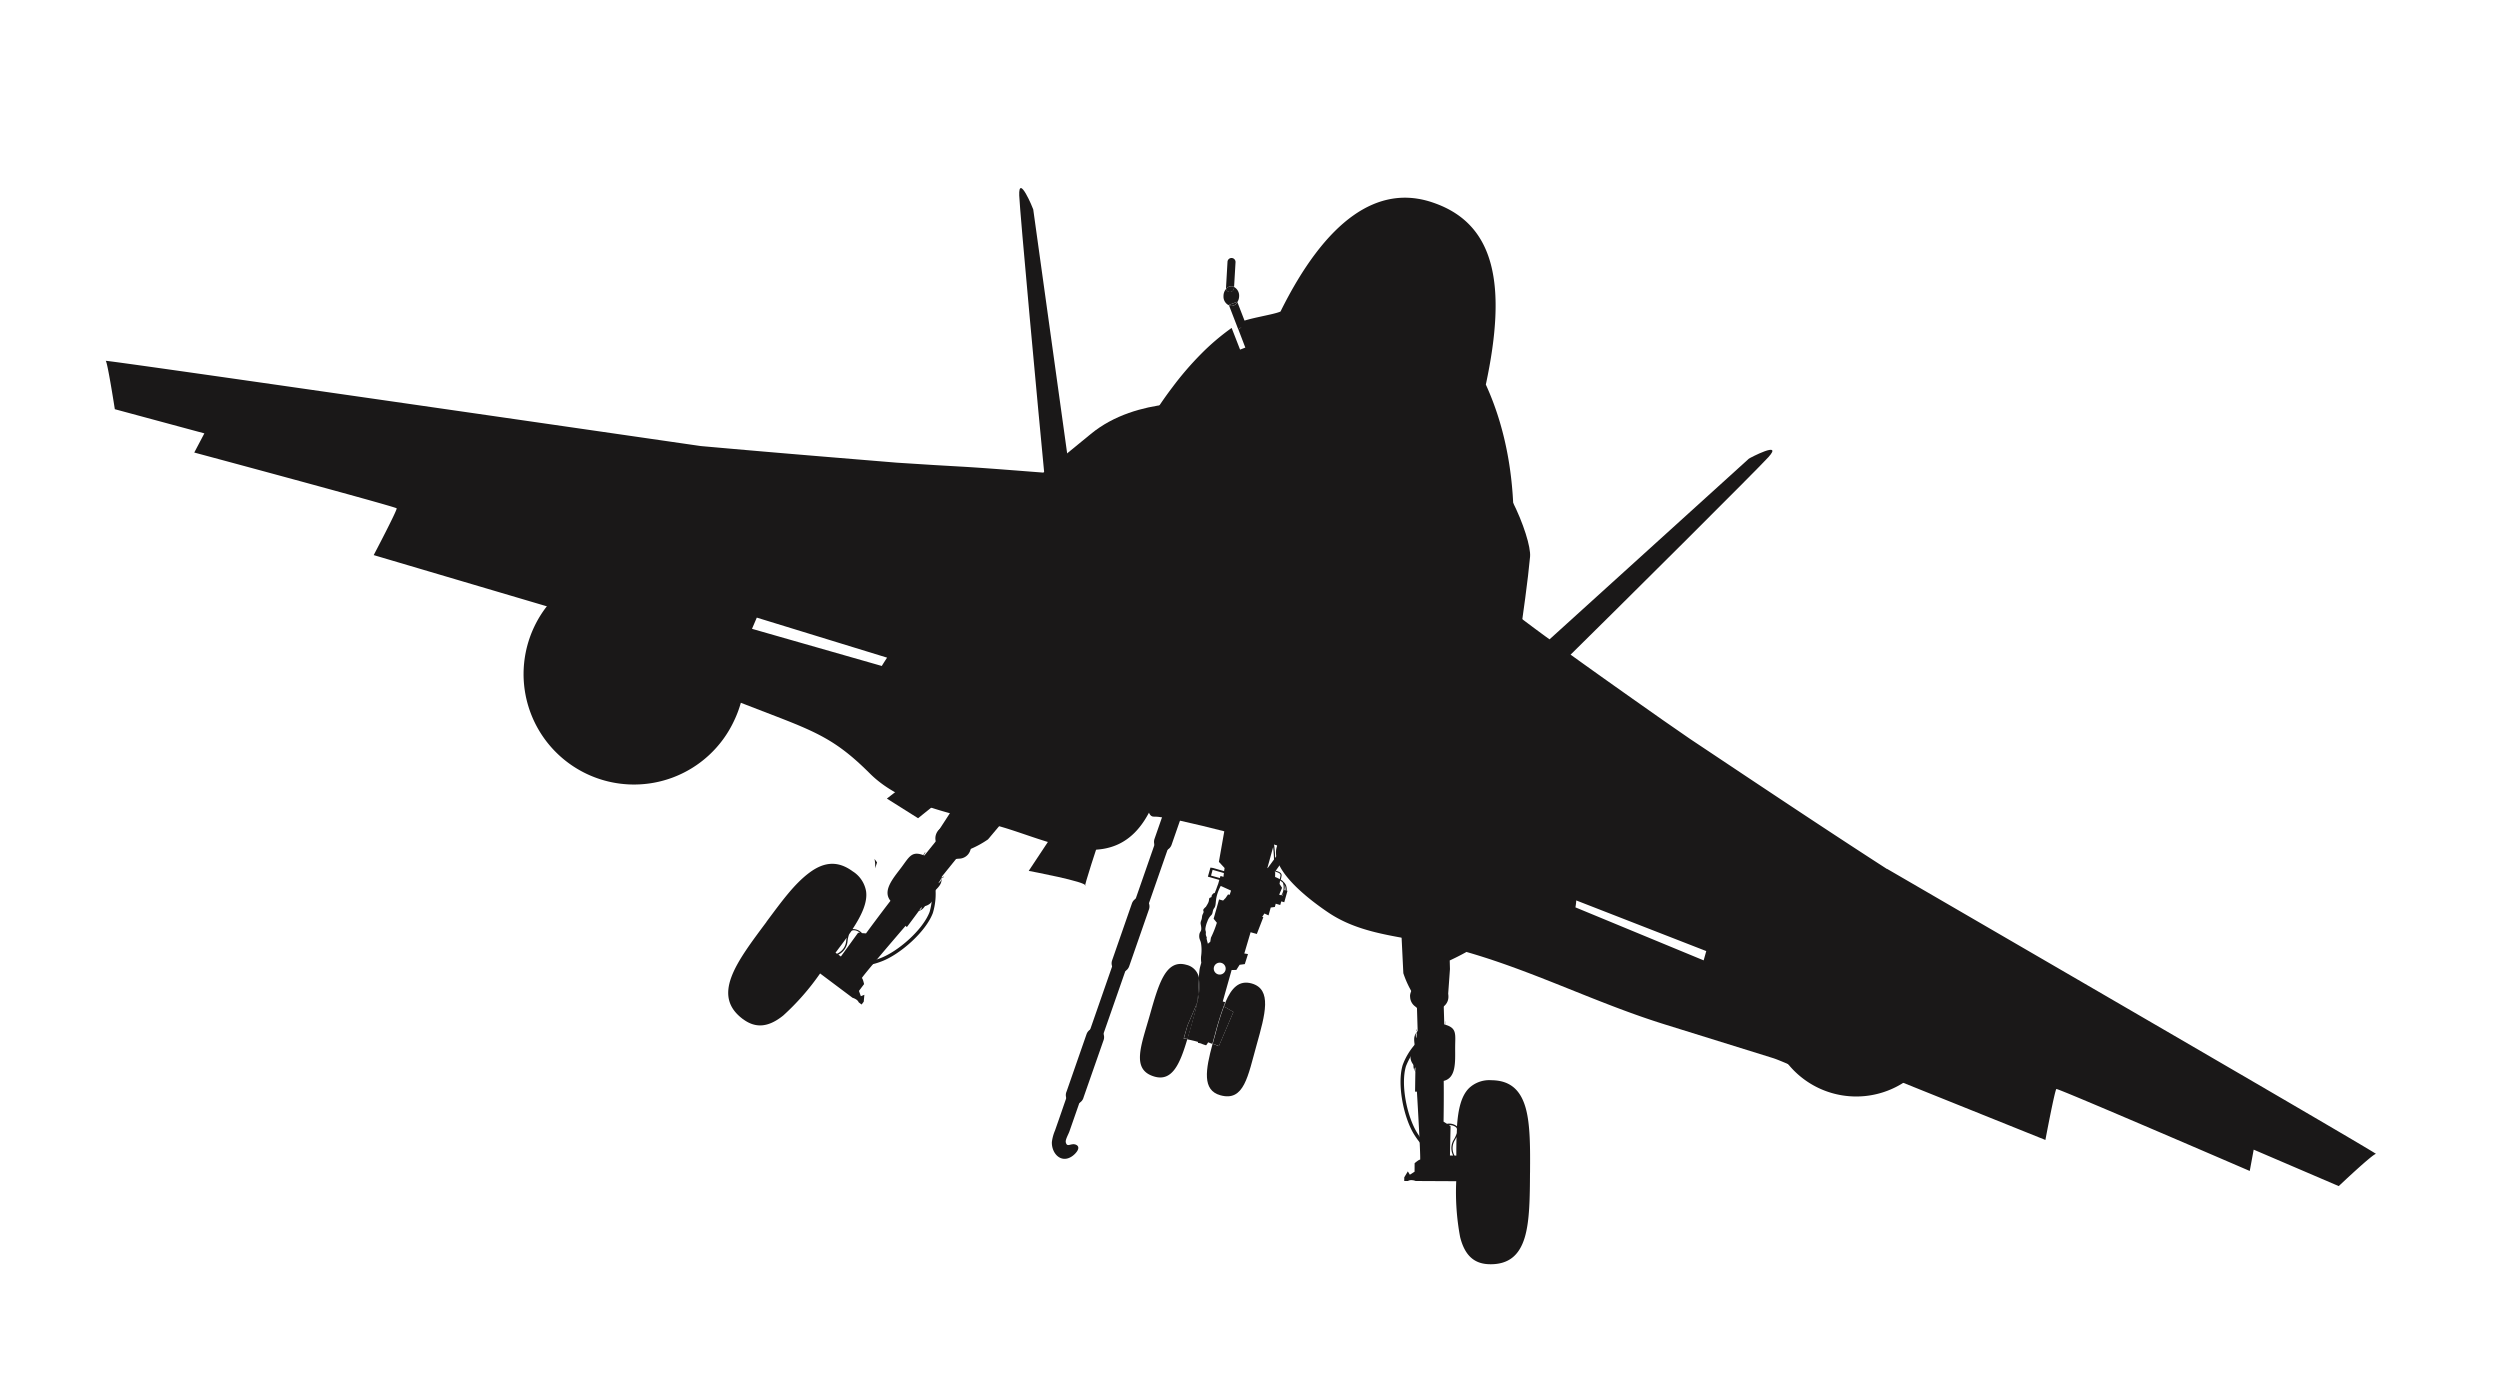 <svg xmlns="http://www.w3.org/2000/svg" xmlns:xlink="http://www.w3.org/1999/xlink" width="316.967" height="177.378" viewBox="0 0 316.967 177.378"><defs><clipPath id="clip-path"><rect id="Rectangle_1018" data-name="Rectangle 1018" width="300" height="132.073" fill="none"></rect></clipPath><clipPath id="clip-path-3"><rect id="Rectangle_1016" data-name="Rectangle 1016" width="300" height="105.432" fill="none"></rect></clipPath></defs><g id="Artwork_1" data-name="Artwork 1" transform="translate(158.484 88.689) rotate(9)"><g id="Artwork_1-2" data-name="Artwork 1" transform="translate(-150 -66.037)"><g id="Layer_1" data-name="Layer 1"><g id="Group_797" data-name="Group 797" clip-path="url(#clip-path)"><g id="Group_796" data-name="Group 796" clip-path="url(#clip-path)"><path id="Path_10293" data-name="Path 10293" d="M1137.26,702.891c.26.3.637-.248,1.2-.106.779.212.118,1.18-.271,1.534-1.227,1.144-2.631.035-2.8-1.4a5.408,5.408,0,0,1,.165-1.5c.2-1.1.4-2.195.59-3.3q1.5-8.283,2.985-16.577l3.268-18.181q.779-4.271,1.546-8.554l1.746.319-.342,1.876-2.666,14.807q-1.735,9.687-3.492,19.385l-1.357,7.539-.46,2.548c-.071.366-.354,1.085-.236,1.392a.663.663,0,0,0,.118.212" transform="translate(-1001.424 -577.544)" fill="#1a1818"></path><path id="Path_10294" data-name="Path 10294" d="M1195.512,660.706a1.146,1.146,0,0,1-2.254-.413l1.357-7.551a1.144,1.144,0,0,1,2.253.4Z" transform="translate(-1052.455 -574.896)" fill="#1a1818"></path><path id="Path_10295" data-name="Path 10295" d="M1170.92,796.894a1.145,1.145,0,0,1-2.254-.4l1.357-7.551a1.144,1.144,0,1,1,2.253.4Z" transform="translate(-1030.765 -695.026)" fill="#1a1818"></path><path id="Path_10296" data-name="Path 10296" d="M1144.514,943.294a1.144,1.144,0,1,1-2.242-.4l1.357-7.551a1.144,1.144,0,0,1,2.254.4Z" transform="translate(-1007.462 -824.153)" fill="#1a1818"></path><path id="Path_10297" data-name="Path 10297" d="M1288.812,864.084l1.286.5-1.144,4.566-.826-.177c-.366,3.41-.4,6.029,1.994,6.3,3.115.366,3.068-2.961,3.54-7s.861-7.3-1.841-7.622c-1.652-.189-2.431.979-2.9,2.832h.047Z" transform="translate(-1135.986 -759.09)" fill="#1a1818"></path><path id="Path_10298" data-name="Path 10298" d="M1219.515,859.4l.071-.613-.071.613s.779-3.009.791-3.186h0c0-.118-.177-1.793-.295-2.985a2.091,2.091,0,0,0-1.852-1.392c-2.69-.319-3.079,2.95-3.563,7s-1.3,7.256,1.817,7.634c2.312.271,2.926-2.1,3.351-5.345h-.472Z" transform="translate(-1070.878 -751.316)" fill="#1a1818"></path><path id="Path_10299" data-name="Path 10299" d="M1266.912,668.112l-.047.094a4.5,4.5,0,0,0-1.652,1.015l.779.649-.177.342-.425-.236-.366.909-.625.319a.991.991,0,0,0,.578.071.811.811,0,0,1,.283-.012l-.8,1.534a15.86,15.86,0,0,0-.413-1.675l.389-3.433-.33-.035c.118-.366.236-.708.342-1l-.519-.059.071-.578-6.112-.012s-.094.484-.271,1.1l-.13,7.3.838.661v.4l-1.439-.177h-.342l-.142,1.192.342.035,1.156.142-.071.566c-.035.13-.059.295-.094.448a4.548,4.548,0,0,1-.106.507c-.106.507,0,0-.26.366s.047.354-.236.5.012.26-.236.885-.071.212-.319.59.094.248-.047.672,0,.472-.094.9.036.437.153.932-.141.46-.106.944.236.6.377.967a5.7,5.7,0,0,1,.271,1.675,3.463,3.463,0,0,0,.153.779c-.047.378-.083.7-.083.838s.024.6.071,1.144a7.564,7.564,0,0,1,.295,2.985h0c-.047.991-.177,2.088-.318,3.245l-.212,1.652c.425.024,1.038.059,1.428.118a1.018,1.018,0,0,0-.012.13,1.247,1.247,0,0,1,.425.012,4.067,4.067,0,0,0,.649.118,2.512,2.512,0,0,0,.189-.413l.566.118c.047-.437.094-.873.142-1.321a38.724,38.724,0,0,1,.637-4.165l-.319-.035.165-1.416.319-2.7.59-.106.307-.708.637-.189.2-1.321h-.472l.366-2.784.814.094.484-2.242H1264l.212-.472.555.153.118-1.026.507-.153.035-.342v-.083l.6.071.059-.472.389.047.177-1.5h-.106a1.5,1.5,0,0,0-.165-.614,1.2,1.2,0,0,0-.425-.436.828.828,0,0,0-.366-.2,5.048,5.048,0,0,0,.024-.519c-.012-.378-.437-.448-.755-.5h-.083l3.622-7.244-.224-.024-1.274,1.015m-10.123,8.141.083-.755,1.475.177.023.484-.389-.047-.035.271Zm2.714,2.041-.212-.024-.236.5-.26.366-.531-.059-.047.425-.248,2.1.484.437a13.085,13.085,0,0,1-.448,1.994v.519l-.26.295c-.142-.33-.295-.625-.26-.708s-.189-.236-.2-.543-.142-.319-.153-.625a3.433,3.433,0,0,1,.106-.9,1.977,1.977,0,0,1,.366-.873c.2-.283.024-.566.224-.932s.023-.779.082-1.557a5.338,5.338,0,0,1,.3-1.357l1.38.378Zm.13,10.182a.755.755,0,1,1,.838-.661.755.755,0,0,1-.838.661m4.106-14.288h-.047l.307-2.737c.142.519.271,1.074.354,1.534l-.625,1.215m2.43,3.162h-.059a2.9,2.9,0,0,0,.106-.425Zm.106-1.286a1.408,1.408,0,0,1,.142.555l-.153-.024a1.6,1.6,0,0,0-.071-.649.685.685,0,0,1,.083.118m-.708-.566.319.165.083.094a1.889,1.889,0,0,1,.024,1.557l-.283-.035.224-.92-.389-.437v-.448Zm-.731-1.026c.366.059.649.13.661.378a4.417,4.417,0,0,1-.024.472,4.826,4.826,0,0,0-.6-.177h-.024l-.083-.6-.071-.024.035-.071.118.024" transform="translate(-1108.164 -587.422)" fill="#1a1818"></path><path id="Path_10300" data-name="Path 10300" d="M1289.6,890.374l.826.177,1.144-4.566-1.286-.5.153-.59h-.047a33.639,33.639,0,0,0-.637,4.165c-.047.448-.106.885-.142,1.321" transform="translate(-1137.447 -780.495)" fill="#1a1818"></path><path id="Path_10301" data-name="Path 10301" d="M1259.091,889.012c-.012.177-.79,3.186-.79,3.186l-.2,1.7h.472l.212-1.652c.142-1.168.271-2.265.318-3.245" transform="translate(-1109.663 -784.112)" fill="#1a1818"></path><path id="Path_10302" data-name="Path 10302" d="M1264,863.8c.106,1.192.295,2.867.295,2.985A7.565,7.565,0,0,0,1264,863.8" transform="translate(-1114.867 -761.885)" fill="#1a1818"></path><path id="Path_10303" data-name="Path 10303" d="M1506.145,868.4h-.012c0,.071.012.224.024.425a3.721,3.721,0,0,0-.967.024,3.647,3.647,0,0,0-2.348,1.392l-.2-.248-.024.035.2.248c-.566.767-.024,1.5.141,2.513s-.224,1.935.413,2.49c.189,1.345.354,2.454.354,2.478l.094.071.141-.071c.625,2.832,1.77,8.141,1.758,8.471h-.012c-.165.024-.578.519-.6.543h-.012l.165,1.074-.531.472-.319-.378-.33.814.071.46.448-.071h.012a.851.851,0,0,1,.425-.177,1.487,1.487,0,0,1,.543.023l5.085-.779a30.842,30.842,0,0,0,1.6,6.926c.944,2.206,2.3,3.1,4.283,2.8h.012c2.265-.342,3.469-1.628,3.8-4.035.295-2.171-.153-5.12-.625-8.224v-.024c-.472-3.115-.92-6.053-1.852-8.047-1.038-2.206-2.572-3.079-4.826-2.737h-.012a3.742,3.742,0,0,0-2.619,1.428c-.838,1.144-.944,2.9-.755,5.026a1.542,1.542,0,0,0-1.3-.118l-.472-.2c-.071-.5-.46-3.2-.79-5.109,1.522-.625,1.05-2.631.779-4.354s-.13-2.513-1.711-2.714c0-.141-.012-.283-.024-.425Zm3.575,16.282a1.935,1.935,0,0,1-.024-1.616c.047-.142.094-.271.13-.4.094.743.212,1.522.342,2.336l-.224.035a2.19,2.19,0,0,1-.224-.354m-.861-3.245-.212-.094a1.174,1.174,0,0,1,.956.141.752.752,0,0,1,.118.165c.012.165.035.342.059.519a3.464,3.464,0,0,1-.224.838,2.066,2.066,0,0,0,.024,1.734,3.05,3.05,0,0,0,.189.318l-.4.059-.5-3.669Zm-6.053-11.067c-.035.531.283,2.926.555,4.861-.614-.543,1.074-1.133.944-2.018s-2.029-2.088-1.5-2.843" transform="translate(-1325.286 -765.942)" fill="#1a1818"></path><path id="Path_10304" data-name="Path 10304" d="M1471.809,749.841a12.344,12.344,0,0,0,1.357,2.088c.153.189.271,1.6,1.451,2.3s3.268-2.1,3.268-2.1l-.319-3.728-.2-1.074s4.247-2.784,4.365-4.165c.118-1.2.2-1.569-2.206-3.056s-8.825,4.424-8.825,4.424Z" transform="translate(-1297.18 -652.574)" fill="#1a1818"></path><path id="Path_10305" data-name="Path 10305" d="M1499.5,886.593a.472.472,0,0,0,.26-.094l-.271-.342.13.165-.118-.177c-.012,0-.531.2-1.888-1.38-1.546-1.781-3.032-5.64-2.714-8.094a8.8,8.8,0,0,1,1.286-3.009c.732-1.227,1.357-2.289.779-3.162l-.366.248c.425.637-.13,1.593-.791,2.69a8.267,8.267,0,0,0-1.345,3.162c-.33,2.572,1.2,6.584,2.808,8.436,1.18,1.369,1.876,1.569,2.218,1.546" transform="translate(-1318.098 -767.794)" fill="#1a1818"></path><path id="Path_10306" data-name="Path 10306" d="M1486.984,783.338l3.339-.637-2.785-14.7-3.339.637Z" transform="translate(-1309.087 -677.388)" fill="#1a1818"></path><path id="Path_10307" data-name="Path 10307" d="M1490.987,832.876a1.546,1.546,0,0,0,1.734,1.31l1.805-.26a1.538,1.538,0,0,0-.437-3.044l-1.805.26a1.522,1.522,0,0,0-1.31,1.734" transform="translate(-1315.048 -732.837)" fill="#1a1818"></path><path id="Path_10308" data-name="Path 10308" d="M1501.587,896.682a1.522,1.522,0,0,0,1.734,1.3l1.805-.248a1.537,1.537,0,0,0-.425-3.044l-1.805.26a1.534,1.534,0,0,0-1.31,1.734" transform="translate(-1324.409 -789.116)" fill="#1a1818"></path><path id="Path_10309" data-name="Path 10309" d="M788.284,776.5l-.165.389c-1.557-.319-1.723.519-2.513,2.006s-1.923,3.268-.684,4.365c-.932,1.7-2.195,4.129-2.419,4.566l-.507.047a1.524,1.524,0,0,0-1.262-.319c.873-1.947,1.357-3.646.944-5a3.735,3.735,0,0,0-2.006-2.206h-.012c-2.018-1.062-3.752-.743-5.451,1s-2.926,4.2-4.4,7v.024c-1.463,2.784-2.855,5.4-3.292,7.563-.484,2.383.236,3.988,2.265,5.062h.012c1.77.932,3.351.543,4.967-1.239a31.053,31.053,0,0,0,3.787-6.005l4.554,2.407a1.675,1.675,0,0,1,.519.153.849.849,0,0,1,.342.295h0l.4.212.212-.4-.059-.873-.413.248-.342-.625.507-.956h0c-.012-.024-.236-.625-.389-.708h-.012c.094-.33,2.926-4.955,4.448-7.421l.106.118.106-.035c.012-.024.531-1,1.156-2.218.79-.307.79-1.4,1.215-2.218s1.239-1.416.956-2.324l.271-.177v-.071l-.271.177a3.657,3.657,0,0,0-1.758-2.1,3.846,3.846,0,0,0-.92-.33l.165-.389H788.3Zm-9.014,14.453-.2-.106c.378-.72.755-1.416,1.1-2.1a3.15,3.15,0,0,0,0,.413,1.91,1.91,0,0,1-.555,1.51,2.018,2.018,0,0,1-.33.271m2.206-3.02-1.675,3.3-.354-.189a2.294,2.294,0,0,0,.283-.236,2.086,2.086,0,0,0,.6-1.64,3.446,3.446,0,0,1,.059-.873l.224-.46a.553.553,0,0,1,.153-.118,1.087,1.087,0,0,1,.944.177l-.236.024Zm7.008-6.277c-.413.779.991,1.9.224,2.206.885-1.734,1.97-3.893,2.112-4.4.26.885-1.876,1.322-2.336,2.195" transform="translate(-675.951 -684.885)" fill="#1a1818"></path><path id="Path_10310" data-name="Path 10310" d="M962.9,664.355a12.227,12.227,0,0,1-1.97,1.534c-.212.13-.79,1.428-2.124,1.7s-2.4-3.056-2.4-3.056l1.522-3.422.543-.944s-3.091-4.023-2.761-5.368c.295-1.168.33-1.546,3.091-2.159s6.89,7.079,6.89,7.079Z" transform="translate(-842.933 -575.607)" fill="#1a1818"></path><path id="Path_10311" data-name="Path 10311" d="M901.012,798.259a.53.53,0,0,1-.212-.177l.366-.236-.189.118.177-.13s.437.366,2.242-.684c2.041-1.18,4.708-4.33,5.215-6.749a8.707,8.707,0,0,0-.236-3.256c-.283-1.392-.519-2.608.307-3.245l.271.354c-.614.472-.4,1.557-.153,2.8a8.4,8.4,0,0,1,.236,3.433c-.531,2.537-3.3,5.817-5.427,7.044-1.557.908-2.277.873-2.6.731" transform="translate(-794.519 -691.412)" fill="#1a1818"></path><path id="Path_10312" data-name="Path 10312" d="M944.45,702.965l-2.95-1.7,7.457-12.967,2.95,1.7Z" transform="translate(-830.417 -607.091)" fill="#1a1818"></path><path id="Path_10313" data-name="Path 10313" d="M964.74,747.733a1.534,1.534,0,0,1-2.065.661l-1.628-.826a1.538,1.538,0,0,1,1.4-2.737l1.628.838a1.534,1.534,0,0,1,.661,2.065" transform="translate(-846.92 -656.802)" fill="#1a1818"></path><path id="Path_10314" data-name="Path 10314" d="M934.32,804.788a1.534,1.534,0,0,1-2.065.661l-1.628-.826a1.534,1.534,0,0,1,1.4-2.725l1.616.838a1.534,1.534,0,0,1,.661,2.065" transform="translate(-820.134 -707.156)" fill="#1a1818"></path><path id="Path_10315" data-name="Path 10315" d="M930.02,658.111s-1.085,6.6-.838,6.064-7.386-.743-7.386-.743l2.655-5.817-12.211-4.483-5.345,5.9-4.295-1.841L911.225,648Z" transform="translate(-796.107 -571.546)" fill="#1a1818"></path><path id="Path_10316" data-name="Path 10316" d="M1177.076,126.293l.024.047a1.439,1.439,0,0,0,.106-.79,1.243,1.243,0,0,0-.838-1.05l.024.2a.507.507,0,0,1-.967.212,1.368,1.368,0,0,0-.177.944,1.22,1.22,0,0,0,.861,1.05l-.024-.047Z" transform="translate(-1036.568 -109.811)" fill="#1a1818"></path><path id="Path_10317" data-name="Path 10317" d="M1183.615,139.747l-.023-.047-.991.566.024.047a.813.813,0,0,0,.307.024.929.929,0,0,0,.684-.59" transform="translate(-1043.071 -123.218)" fill="#1a1818"></path><path id="Path_10318" data-name="Path 10318" d="M1174.863,97.811a.814.814,0,0,1,.342.035l-.307-3.1a.51.51,0,1,0-1.015.094l.33,3.3a.271.271,0,0,0,.036.106.9.9,0,0,1,.614-.448" transform="translate(-1035.381 -83.157)" fill="#1a1818"></path><path id="Path_10319" data-name="Path 10319" d="M1177.419,124.92a.5.5,0,0,0,.46-.519l-.024-.2a.826.826,0,0,0-.342-.035.9.9,0,0,0-.614.448.484.484,0,0,0,.519.307" transform="translate(-1038.044 -109.511)" fill="#1a1818"></path><path id="Path_10320" data-name="Path 10320" d="M1196.673,626.3s-14.713-1.711-16.848-1.251-.9-10.052-.9-10.052L1200,617.171Z" transform="translate(-1039.518 -542.439)" fill="#1a1818"></path><path id="Path_10321" data-name="Path 10321" d="M1599.91,208.066c1.569-2.407-2.336.484-2.43.6l-21.78,27.078,1.935,2.914c6.831-9.25,21.084-28.765,22.276-30.593" transform="translate(-1389.791 -182.676)" fill="#1a1818"></path><path id="Path_10322" data-name="Path 10322" d="M941.108,56.365c-.554-2.82,1.982,1.321,2.029,1.451s8.589,28.234,10.111,33.248l-2.879,1.982c-2.879-11.126-8.837-34.558-9.262-36.693" transform="translate(-830.001 -48.849)" fill="#1a1818"></path><g id="Group_795" data-name="Group 795"><g id="Group_794" data-name="Group 794" clip-path="url(#clip-path-3)"><path id="Path_10323" data-name="Path 10323" d="M233.031,74.615c-6.572-2.9-13.1-5.887-19.633-8.884l-7.61-3.5-3.776-1.817L198.9,58.887c-5.722-2.808-17.462-8.625-19.137-9.852.425-1.392,1.074-15.609-6.572-27.125C173.885,9.027,171.2,1.653,163.078.19c-7.386-1.38-13.2,4.33-17.049,16.648-.873.566-4.153,1.546-4.932,2.23l1.616,2.761-.991.578-1.487-2.548a29.188,29.188,0,0,0-3.3,3.846,39.8,39.8,0,0,0-2.95,4.778,44.641,44.641,0,0,0-4.424,12.176c-1.935.555-14.217,1.3-20.494,1.935l-3.445.342-4.66.437L92.594,44q-8.247.619-16.494,1.18C49.659,45.531-.355,46.2-.107,46.31s2.1,5.876,2.1,5.876l11.692,1.251-.885,2.6s26.322,2.784,26.452,2.973-1.947,6.312-1.947,6.312l23.621,3.1c2.006,1.711,4.436,3.634,4.436,3.634l26.075,5.6c5.463,1.18,7.976,2.018,12.341,5.18,5.121,3.7,12.589,3.292,18.559,4.212,6.407.979,14.146,3.327,17.037-4.507a15.721,15.721,0,0,0,.531-1.687l9.144.791c2.36.2,4.885,1.51,7.173,2.1-.755,3.174,5.439,6.359,7.858,7.468,3.905,1.77,8.117,1.569,12.223,1.687,11.173.33,21.143,4.011,32.033,5.592l14.1,2.053c1.593.224,5.156,1.487,6.725.967,0,0,2.525-.814,4.873-1.652l24.21,5.545s.189-6.466.366-6.6,25.839,6.43,25.839,6.43l.071-2.749,11.374,2.879s3.658-4.755,4.023-4.767-41.483-16.176-66.874-26M103.13,69.128,86.14,67.052l.378-1.5,17.108,2.43c-.271.614-.472,1.062-.484,1.133m2.9,24.317.295.295.094.094c-.035.26-.083.519-.13.779a4.012,4.012,0,0,0-.26-1.168M194.78,85.6a7.528,7.528,0,0,0-.035-.885l17.285,3.764-.142,1.215Z" transform="translate(0.095 0.011)" fill="#1a1818"></path></g></g><path id="Path_10324" data-name="Path 10324" d="M1183.107,140.778a.8.8,0,0,1-.307-.024l1.64,2.832c.283-.271.566-.531.861-.79l-1.51-2.6a.906.906,0,0,1-.684.59" transform="translate(-1043.248 -123.659)" fill="#1a1818"></path><path id="Path_10325" data-name="Path 10325" d="M1198.175,165.439l.991-.578-1.6-2.761c-.295.26-.578.519-.861.79Z" transform="translate(-1055.508 -142.975)" fill="#1a1818"></path><path id="Path_10326" data-name="Path 10326" d="M976.018,252.712s-8.932.366-14.017,6.123S949.2,273.1,949.2,273.1s70.779,11.645,70.673,11-.036-12.742-.425-18.618c-.153-2.371-5.663-11.6-9.675-11.61s-33.767-1.168-33.767-1.168" transform="translate(-837.209 -222.885)" fill="#1a1818"></path><path id="Path_10327" data-name="Path 10327" d="M523.108,535.321a14,14,0,1,1-9.356-17.167,13.831,13.831,0,0,1,9.356,17.167" transform="translate(-437.274 -456.46)" fill="#1a1818"></path><path id="Path_10328" data-name="Path 10328" d="M1762.313,747.188a11.136,11.136,0,1,0-.012,0" transform="translate(-1530.26 -643.326)" fill="#1a1818"></path></g></g></g></g></g></svg>